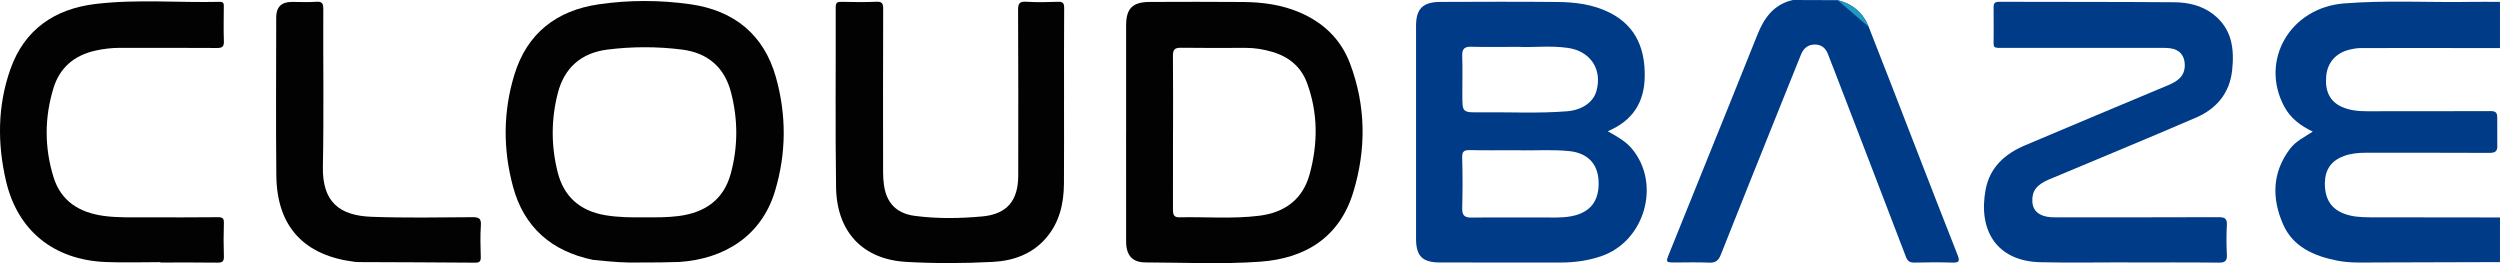 <?xml version="1.0" encoding="UTF-8"?> <svg xmlns="http://www.w3.org/2000/svg" width="228" height="24" viewBox="0 0 228 24" fill="none"><g id="CloudBaze-logo-svg 1" clip-path="url(#clip0_2092_1446)"><g id="Layer_1-2"><path id="Vector" d="M228 23.904C224.2 23.915 220.4 23.931 216.6 23.938C215.438 23.941 214.27 23.996 213.12 23.764C211.018 23.34 209.121 22.517 208.219 20.46C207.181 18.09 207.208 15.729 208.86 13.558C209.38 12.874 210.156 12.502 210.926 12.004C209.801 11.468 208.898 10.78 208.328 9.725C206.065 5.537 208.85 0.707 213.758 0.314C217.646 0.003 221.543 0.24 225.435 0.171C226.29 0.156 227.144 0.171 227.998 0.173V4.385C223.774 4.382 219.55 4.373 215.325 4.382C214.95 4.382 214.568 4.452 214.203 4.546C212.996 4.86 212.256 5.741 212.149 6.948C212.027 8.314 212.482 9.254 213.574 9.746C214.293 10.07 215.076 10.146 215.867 10.145C219.619 10.138 223.368 10.151 227.12 10.132C227.62 10.129 227.75 10.271 227.75 10.76C227.75 11.579 227.752 12.396 227.752 13.215C227.792 13.82 227.565 13.947 226.99 13.943C223.24 13.92 219.489 13.934 215.737 13.931C215.068 13.931 214.411 13.996 213.779 14.224C212.625 14.64 212.049 15.453 212.029 16.674C212.008 18.093 212.564 19.01 213.728 19.468C214.492 19.77 215.297 19.816 216.105 19.818C220.069 19.825 224.035 19.828 227.998 19.832V23.904H228Z" fill="#003B87"></path><path id="Vector_2" d="M167.592 0.014C168.963 0.346 169.922 1.176 170.425 2.45C171.864 6.083 173.262 9.732 174.677 13.373C175.957 16.666 177.226 19.963 178.53 23.248C178.757 23.82 178.67 23.972 178.042 23.949C176.904 23.91 175.761 23.924 174.622 23.948C174.209 23.956 173.983 23.846 173.828 23.442C171.658 17.76 169.47 12.085 167.284 6.408C167.099 5.927 166.901 5.452 166.724 4.97C166.517 4.404 166.135 4.059 165.514 4.061C164.868 4.061 164.47 4.423 164.239 5.002C163.467 6.937 162.683 8.867 161.907 10.8C160.244 14.948 158.574 19.094 156.93 23.249C156.717 23.791 156.426 23.983 155.835 23.953C154.817 23.901 153.792 23.941 152.771 23.939C151.915 23.938 151.907 23.919 152.223 23.136C153.259 20.577 154.292 18.016 155.324 15.457C156.979 11.357 158.641 7.261 160.281 3.154C160.893 1.625 161.774 0.393 163.516 0L167.59 0.014H167.592Z" fill="#003B87"></path><path id="Vector_3" d="M146.622 11.97C147.514 12.466 148.258 12.884 148.814 13.544C151.523 16.755 150.01 22.023 146.009 23.372C144.801 23.779 143.57 23.945 142.303 23.943C138.646 23.938 134.99 23.943 131.333 23.939C129.737 23.938 129.146 23.372 129.144 21.783C129.135 15.303 129.135 8.823 129.144 2.343C129.145 0.793 129.773 0.181 131.363 0.175C134.925 0.163 138.486 0.147 142.048 0.181C143.69 0.196 145.306 0.401 146.809 1.157C149.344 2.432 150.044 4.674 149.998 7.031C149.953 9.321 148.926 10.999 146.625 11.97H146.622ZM138.396 13.701C136.785 13.701 135.431 13.723 134.08 13.69C133.548 13.677 133.333 13.78 133.351 14.371C133.397 15.912 133.394 17.458 133.353 18.999C133.336 19.655 133.578 19.852 134.22 19.843C136.308 19.816 138.396 19.843 140.485 19.83C141.43 19.825 142.377 19.898 143.323 19.717C145.038 19.386 145.87 18.324 145.791 16.509C145.719 14.915 144.769 13.951 143.118 13.78C141.46 13.609 139.799 13.759 138.399 13.701H138.396ZM138.512 4.274C136.874 4.274 135.521 4.297 134.167 4.264C133.54 4.249 133.336 4.482 133.354 5.089C133.391 6.281 133.366 7.474 133.366 8.667C133.366 10.248 133.366 10.265 135.006 10.245C137.64 10.213 140.276 10.36 142.908 10.149C144.283 10.04 145.306 9.329 145.592 8.31C146.149 6.336 145.065 4.67 142.992 4.369C141.41 4.14 139.814 4.342 138.511 4.274H138.512Z" fill="#003B87"></path><path id="Vector_4" d="M58.553 23.939C56.989 23.98 55.94 23.891 54.072 23.697C50.295 22.914 47.789 20.725 46.79 17.035C45.867 13.627 45.876 10.183 46.917 6.795C48.065 3.061 50.728 0.964 54.585 0.397C57.362 -0.011 60.179 -0.004 62.958 0.387C66.95 0.952 69.66 3.157 70.753 7.009C71.734 10.469 71.724 13.979 70.673 17.451C69.438 21.53 66.052 23.618 61.955 23.891C60.791 23.936 59.62 23.939 58.552 23.939H58.553ZM58.794 19.82C59.838 19.823 60.881 19.836 61.921 19.699C64.31 19.382 65.995 18.206 66.639 15.857C67.315 13.398 67.31 10.91 66.674 8.441C66.086 6.159 64.567 4.822 62.205 4.522C59.941 4.235 57.659 4.238 55.395 4.522C53.002 4.822 51.466 6.189 50.874 8.485C50.256 10.88 50.255 13.305 50.859 15.706C51.419 17.924 52.878 19.225 55.178 19.622C56.38 19.83 57.585 19.832 58.794 19.82Z" fill="#020202"></path><path id="Vector_5" d="M102.703 12.058C102.703 8.806 102.702 5.554 102.703 2.303C102.703 0.772 103.296 0.181 104.855 0.177C107.705 0.17 110.554 0.154 113.404 0.182C115.167 0.201 116.895 0.431 118.54 1.137C120.719 2.073 122.298 3.608 123.119 5.784C124.581 9.657 124.616 13.62 123.411 17.55C122.157 21.634 119.075 23.567 114.928 23.866C111.45 24.116 107.951 23.942 104.46 23.932C103.257 23.928 102.706 23.286 102.703 22.025C102.696 18.703 102.7 15.381 102.7 12.059L102.703 12.058ZM106.981 12.035H106.978C106.978 14.397 106.982 16.758 106.974 19.118C106.972 19.519 107.036 19.83 107.53 19.819C109.97 19.764 112.419 19.98 114.851 19.675C117.191 19.381 118.818 18.168 119.441 15.881C120.202 13.09 120.212 10.289 119.192 7.546C118.651 6.091 117.546 5.178 116.048 4.735C115.251 4.5 114.436 4.362 113.599 4.365C111.629 4.37 109.661 4.385 107.691 4.356C107.116 4.348 106.965 4.551 106.971 5.093C106.996 7.408 106.981 9.721 106.981 12.035Z" fill="#020202"></path><path id="Vector_6" d="M194.008 23.927C191.372 23.927 188.734 23.976 186.099 23.915C182.016 23.819 180.402 20.926 181.091 17.282C181.474 15.261 182.847 14.028 184.694 13.249C189.03 11.419 193.368 9.594 197.711 7.781C198.574 7.42 199.267 6.969 199.253 5.917C199.242 5.059 198.771 4.505 197.901 4.4C197.526 4.355 197.142 4.368 196.763 4.368C192.154 4.368 187.547 4.372 182.938 4.366C181.603 4.365 181.837 4.479 181.822 3.232C181.81 2.39 181.836 1.547 181.816 0.706C181.807 0.332 181.889 0.163 182.319 0.164C187.64 0.182 192.96 0.164 198.28 0.205C199.544 0.215 200.781 0.486 201.825 1.284C203.562 2.61 203.782 4.45 203.572 6.409C203.35 8.484 202.154 9.917 200.273 10.727C195.821 12.646 191.335 14.493 186.865 16.369C185.723 16.848 185.296 17.437 185.352 18.404C185.39 19.074 185.757 19.483 186.377 19.688C186.764 19.815 187.169 19.82 187.576 19.82C192.492 19.818 197.409 19.828 202.325 19.806C202.902 19.803 203.126 19.932 203.091 20.537C203.04 21.424 203.046 22.317 203.091 23.204C203.121 23.778 202.952 23.96 202.347 23.953C199.568 23.921 196.788 23.939 194.01 23.939V23.927H194.008Z" fill="#003B87"></path><path id="Vector_7" d="M97.038 9.161C97.038 11.687 97.052 14.214 97.032 16.741C97.018 18.531 96.643 20.232 95.45 21.649C94.188 23.149 92.462 23.782 90.558 23.884C87.926 24.023 85.286 24.034 82.656 23.885C78.701 23.663 76.307 21.164 76.249 17.067C76.17 11.594 76.233 6.119 76.217 0.645C76.217 0.206 76.393 0.16 76.761 0.167C77.805 0.187 78.852 0.209 79.894 0.16C80.444 0.134 80.548 0.302 80.546 0.816C80.526 5.798 80.533 10.783 80.539 15.765C80.539 16.139 80.568 16.513 80.619 16.882C80.846 18.505 81.756 19.463 83.415 19.685C85.467 19.959 87.544 19.926 89.595 19.737C91.85 19.528 92.86 18.285 92.863 16.01C92.869 10.98 92.876 5.95 92.849 0.92C92.846 0.317 92.973 0.116 93.613 0.158C94.559 0.22 95.513 0.198 96.462 0.164C96.922 0.147 97.056 0.273 97.052 0.739C97.029 3.546 97.041 6.354 97.041 9.162L97.038 9.161Z" fill="#020202"></path><path id="Vector_8" d="M14.629 23.908C12.967 23.908 11.304 23.965 9.645 23.897C4.911 23.706 1.597 21.042 0.543 16.485C-0.244 13.086 -0.23 9.667 0.941 6.332C2.216 2.699 4.972 0.805 8.729 0.359C12.483 -0.085 16.27 0.255 20.043 0.168C20.395 0.16 20.414 0.33 20.411 0.594C20.402 1.646 20.383 2.701 20.418 3.751C20.435 4.242 20.281 4.38 19.784 4.376C16.84 4.354 13.896 4.368 10.951 4.363C10.188 4.363 9.442 4.45 8.696 4.617C6.771 5.048 5.453 6.168 4.884 8.013C4.049 10.716 4.046 13.461 4.884 16.163C5.564 18.356 7.244 19.388 9.474 19.692C10.752 19.866 12.033 19.813 13.313 19.818C15.497 19.826 17.682 19.832 19.866 19.809C20.303 19.805 20.433 19.915 20.418 20.351C20.384 21.356 20.384 22.363 20.418 23.368C20.433 23.823 20.3 23.962 19.829 23.953C18.096 23.927 16.363 23.942 14.63 23.942C14.63 23.929 14.63 23.917 14.63 23.905L14.629 23.908Z" fill="#020202"></path><path id="Vector_9" d="M32.658 23.901C32.518 23.891 32.507 23.89 32.384 23.885C27.79 23.326 25.254 20.731 25.202 16.023C25.151 11.207 25.191 6.388 25.191 1.572C25.191 0.641 25.669 0.175 26.624 0.175C27.36 0.175 28.099 0.215 28.831 0.163C29.381 0.124 29.487 0.31 29.484 0.823C29.463 5.616 29.541 10.411 29.447 15.203C29.384 18.429 30.97 19.666 33.886 19.772C36.944 19.884 40.008 19.83 43.069 19.808C43.671 19.803 43.9 19.909 43.855 20.558C43.788 21.513 43.822 22.476 43.845 23.433C43.855 23.817 43.753 23.96 43.334 23.956C39.775 23.926 36.215 23.916 32.656 23.902L32.658 23.901Z" fill="#020202"></path><path id="Vector_10" d="M167.592 0.014C168.963 0.346 169.922 1.176 170.425 2.45L167.592 0.014Z" fill="#2299BF"></path></g></g><defs><clipPath id="clip0_2092_1446"><rect width="228" height="24" fill="white"></rect></clipPath></defs></svg> 